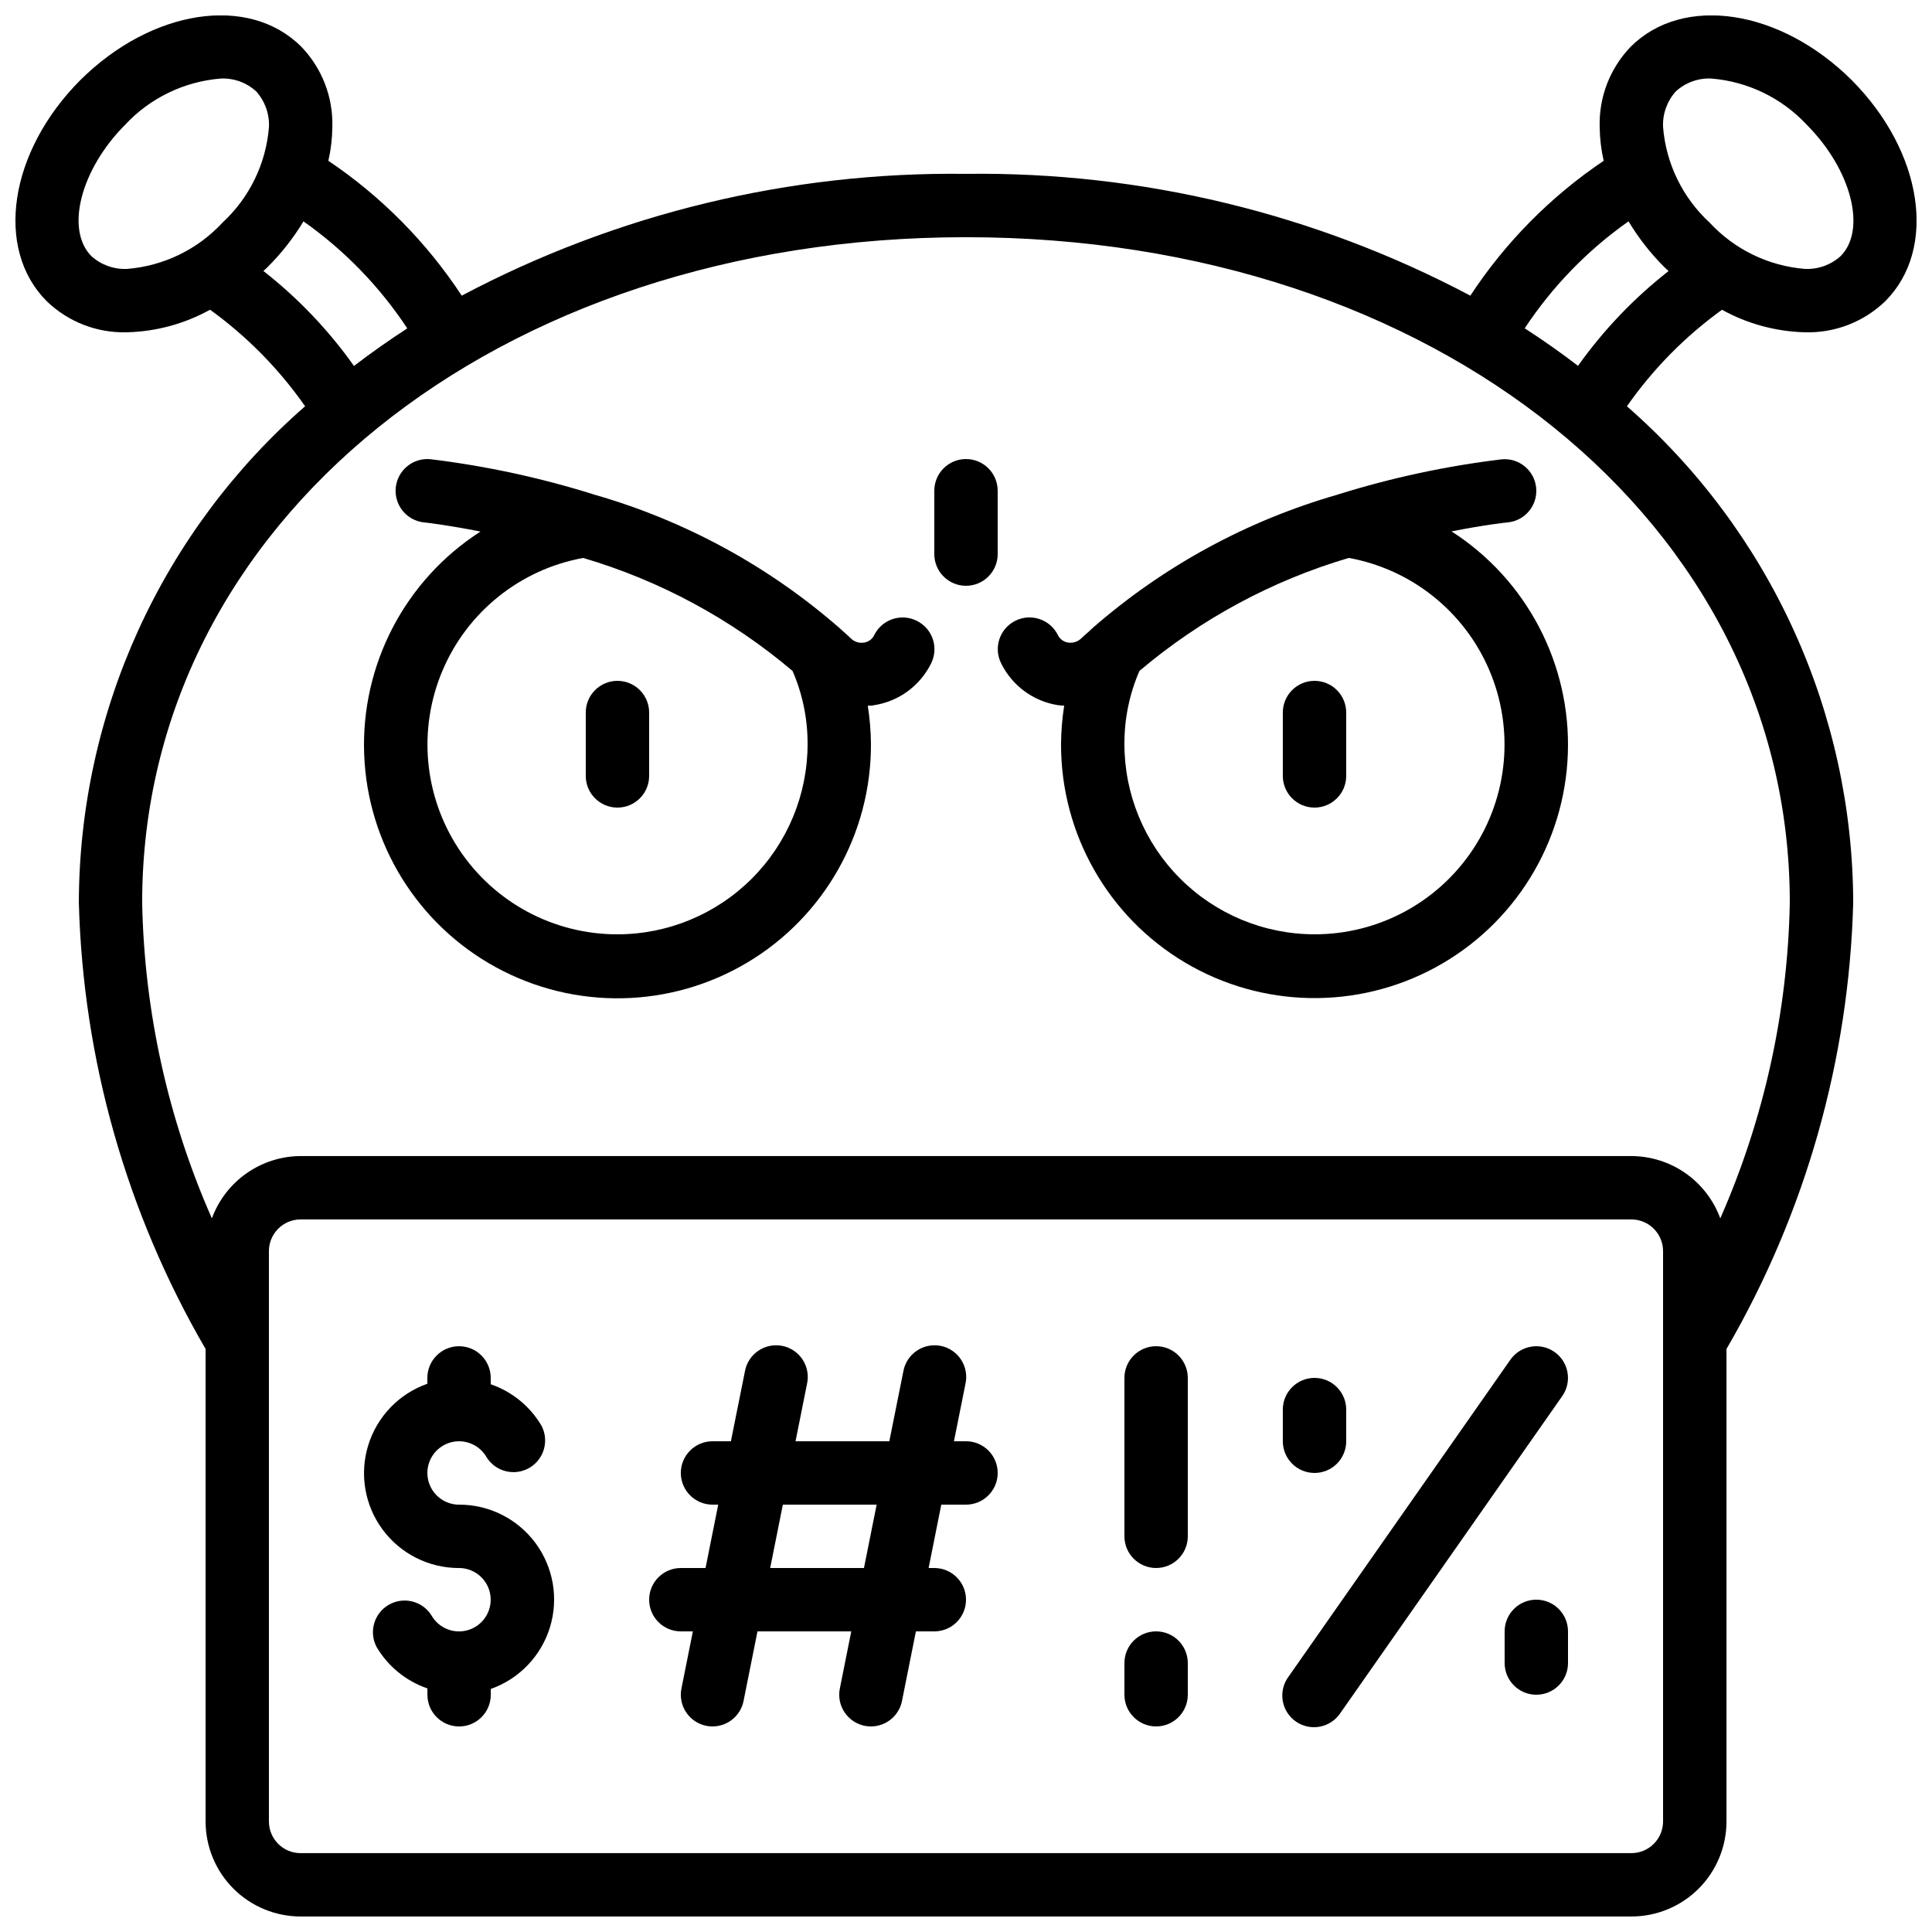 <?xml version="1.0" encoding="UTF-8"?>
<!-- Uploaded to: SVG Repo, www.svgrepo.com, Generator: SVG Repo Mixer Tools -->
<svg width="800px" height="800px" version="1.1" viewBox="144 144 512 512" xmlns="http://www.w3.org/2000/svg">
 <defs>
  <clipPath id="a">
   <path d="m148.09 148.09h503.81v503.81h-503.81z"/>
  </clipPath>
 </defs>
 <path d="m528.67 284.82c8.898-1.758 14.727-2.379 14.914-2.379 4.613-0.461 7.977-4.578 7.512-9.191-0.461-4.617-4.578-7.981-9.191-7.516-14.617 1.762-29.039 4.856-43.094 9.234l-0.336 0.117c-23.961 6.871-46.113 18.926-64.891 35.32l-0.301 0.277c-0.84 0.84-1.789 1.562-2.637 2.402v-0.004c-0.93 0.957-2.262 1.406-3.578 1.211-1.191-0.172-2.215-0.93-2.731-2.016-2.07-4.152-7.117-5.836-11.266-3.762-4.152 2.074-5.836 7.117-3.762 11.27 2.91 5.922 8.52 10.059 15.035 11.09 0.562 0.094 1.125 0.094 1.68 0.133v0.004c-0.535 3.375-0.816 6.789-0.84 10.211-0.039 23.723 12.438 45.711 32.828 57.844 20.387 12.129 45.664 12.605 66.496 1.254 20.832-11.355 34.129-32.855 34.984-56.566 0.852-23.711-10.863-46.109-30.824-58.934zm-36.309 106.78c-13.359-0.012-26.164-5.324-35.609-14.77-9.445-9.445-14.758-22.254-14.77-35.609-0.035-6.68 1.32-13.289 3.977-19.414 16.211-13.738 35.109-23.938 55.488-29.953 16.621 3.027 30.613 14.207 37.238 29.75 6.629 15.543 5.004 33.375-4.324 47.465-9.324 14.09-25.102 22.555-42 22.531z"/>
 <g clip-path="url(#a)">
  <path d="m600.34 226.09c6.727 3.719 14.254 5.766 21.938 5.969h0.062c7.914 0.23 15.59-2.742 21.285-8.246 13.871-13.879 9.957-39.617-8.902-58.578-18.926-18.824-44.645-22.738-58.551-8.867-5.516 5.711-8.488 13.41-8.238 21.348 0.035 2.996 0.391 5.981 1.059 8.898-14.035 9.449-26.051 21.598-35.34 35.738-41.145-21.781-87.102-32.883-133.65-32.277-46.551-0.602-92.504 10.496-133.64 32.277-9.293-14.141-21.305-26.289-35.344-35.738 0.668-2.918 1.02-5.902 1.051-8.898 0.25-7.938-2.723-15.637-8.238-21.348-13.887-13.887-39.625-9.957-58.586 8.902-18.824 18.926-22.738 44.664-8.867 58.551 5.699 5.5 13.371 8.473 21.289 8.238h0.059c7.688-0.203 15.211-2.254 21.941-5.981 9.77 7.059 18.285 15.707 25.188 25.586-18.777 16.398-33.836 36.613-44.18 59.297-10.34 22.684-15.719 47.312-15.781 72.238 1.105 41.629 12.656 82.309 33.59 118.3v125.2c0 6.684 2.652 13.09 7.375 17.812 4.727 4.727 11.133 7.379 17.812 7.379h352.67c6.68 0 13.09-2.652 17.812-7.379 4.723-4.723 7.379-11.129 7.379-17.812v-125.2c20.93-35.996 32.48-76.676 33.586-118.3-0.062-24.926-5.445-49.555-15.789-72.234-10.34-22.684-25.402-42.898-44.18-59.293 6.906-9.879 15.422-18.527 25.199-25.582zm-12.254-57.848c2.57-2.367 5.984-3.602 9.473-3.426 9.672 0.797 18.691 5.18 25.293 12.293 11.812 11.883 15.895 27.836 8.898 34.797-2.574 2.309-5.957 3.516-9.41 3.359-9.668-0.773-18.691-5.156-25.277-12.277-7.144-6.582-11.551-15.613-12.332-25.301-0.164-3.465 1.043-6.859 3.356-9.445zm-410.39 47.023c-3.469 0.164-6.859-1.043-9.445-3.359-6.996-6.996-2.914-22.949 8.867-34.797 6.621-7.125 15.672-11.512 25.367-12.293 3.473-0.164 6.871 1.07 9.43 3.426 2.316 2.586 3.519 5.981 3.359 9.445-0.773 9.668-5.156 18.691-12.277 25.277-6.586 7.133-15.621 11.523-25.301 12.301zm36.105 0.547c0.344-0.328 0.715-0.621 1.051-0.965v-0.004c3.676-3.652 6.891-7.742 9.574-12.176 10.863 7.648 20.191 17.27 27.508 28.355-4.875 3.164-9.582 6.481-14.125 9.957v0.004c-6.742-9.504-14.824-17.98-23.996-25.164zm370.93 410.89c0 2.231-0.887 4.363-2.461 5.938-1.574 1.578-3.711 2.461-5.938 2.461h-352.67c-4.637 0-8.395-3.758-8.395-8.398v-151.14c0-4.637 3.758-8.398 8.395-8.398h352.67c2.227 0 4.363 0.887 5.938 2.461 1.574 1.574 2.461 3.711 2.461 5.938zm33.586-243.51c-0.539 28.844-6.801 57.293-18.422 83.691-1.773-4.828-4.981-9-9.191-11.953s-9.227-4.543-14.371-4.562h-352.67c-5.133 0.027-10.137 1.625-14.34 4.578s-7.402 7.117-9.172 11.938c-11.641-26.395-17.922-54.844-18.473-83.691 0-100.52 93.859-176.33 218.32-176.33 124.46 0 218.32 75.809 218.32 176.33zm-56.125-142.24c-4.535-3.477-9.242-6.793-14.125-9.949 7.32-11.082 16.648-20.695 27.508-28.34 2.68 4.445 5.891 8.543 9.566 12.203 0.336 0.344 0.707 0.637 1.051 0.965-9.172 7.172-17.254 15.637-24 25.121z"/>
 </g>
 <path d="m307.63 324.43c-4.637 0-8.395 3.762-8.395 8.398v16.793c0 4.637 3.758 8.398 8.395 8.398 4.637 0 8.398-3.762 8.398-8.398v-16.793c0-2.227-0.887-4.363-2.461-5.938-1.574-1.574-3.711-2.461-5.938-2.461z"/>
 <path d="m386.96 308.52c-1.992-0.996-4.301-1.16-6.414-0.453-2.113 0.703-3.859 2.219-4.852 4.215-0.516 1.086-1.539 1.844-2.731 2.016-1.32 0.207-2.652-0.246-3.578-1.211-0.84-0.84-1.781-1.594-2.652-2.418l-0.277-0.25c-18.785-16.398-40.953-28.461-64.926-35.328-0.109 0-0.219-0.082-0.336-0.109-14.051-4.398-28.48-7.508-43.098-9.285-4.629-0.465-8.754 2.91-9.219 7.535-0.461 4.625 2.91 8.754 7.539 9.215 0.191 0 6.019 0.664 14.922 2.418h-0.004c-19.965 12.824-31.684 35.23-30.828 58.945 0.855 23.715 14.16 45.219 35 56.57s46.121 10.863 66.508-1.281 32.855-34.145 32.797-57.871c-0.023-3.422-0.305-6.836-0.84-10.211 0.562 0 1.125 0 1.68-0.133v-0.004c6.547-1.008 12.188-5.148 15.113-11.09 0.992-2 1.152-4.312 0.438-6.426-0.715-2.113-2.238-3.856-4.242-4.844zm-79.324 83.086c-16.895 0.023-32.676-8.441-42-22.531-9.328-14.09-10.949-31.922-4.324-47.465s20.617-26.723 37.238-29.75c20.379 6.016 39.277 16.215 55.488 29.953 2.656 6.125 4.012 12.734 3.981 19.414-0.016 13.355-5.328 26.164-14.773 35.609-9.445 9.445-22.25 14.758-35.609 14.77z"/>
 <path d="m492.36 324.43c-4.637 0-8.398 3.762-8.398 8.398v16.793c0 4.637 3.762 8.398 8.398 8.398s8.398-3.762 8.398-8.398v-16.793c0-2.227-0.887-4.363-2.461-5.938s-3.711-2.461-5.938-2.461z"/>
 <path d="m400 265.65c-4.641 0-8.398 3.762-8.398 8.398v16.793c0 4.637 3.758 8.398 8.398 8.398 4.637 0 8.395-3.762 8.395-8.398v-16.793c0-2.227-0.883-4.363-2.457-5.938-1.578-1.574-3.711-2.461-5.938-2.461z"/>
 <path d="m265.65 542.75c-3-0.004-5.769-1.605-7.266-4.207-1.496-2.598-1.496-5.797 0.004-8.395 1.5-2.594 4.273-4.195 7.273-4.195 3 0.004 5.769 1.602 7.269 4.199 2.387 3.859 7.41 5.125 11.34 2.856 3.93-2.273 5.344-7.254 3.195-11.25-3.039-5.113-7.797-8.98-13.418-10.918v-1.68c0-4.637-3.762-8.395-8.398-8.395-4.637 0-8.395 3.758-8.395 8.395v1.547c-7.527 2.648-13.348 8.715-15.684 16.344-2.336 7.629-0.91 15.914 3.84 22.324s12.262 10.184 20.238 10.168c3 0.004 5.769 1.605 7.269 4.203 1.496 2.598 1.492 5.797-0.008 8.395-1.5 2.598-4.273 4.195-7.269 4.195-3 0-5.773-1.602-7.269-4.199-2.391-3.859-7.414-5.121-11.344-2.852-3.93 2.269-5.344 7.254-3.191 11.25 3.043 5.113 7.805 8.98 13.434 10.914v1.68c0 4.637 3.758 8.398 8.398 8.398 4.637 0 8.395-3.762 8.395-8.398v-1.547 0.004c7.527-2.652 13.348-8.723 15.684-16.352 2.336-7.629 0.906-15.918-3.848-22.328-4.754-6.406-12.27-10.18-20.25-10.156z"/>
 <path d="m400 525.95h-3.191l3.023-15.113c0.523-2.215 0.121-4.551-1.109-6.465-1.23-1.918-3.184-3.25-5.418-3.699-2.234-0.445-4.551 0.035-6.422 1.332-1.875 1.293-3.141 3.293-3.512 5.543l-3.691 18.402h-24.855l3.023-15.113c0.523-2.215 0.121-4.551-1.109-6.465-1.23-1.918-3.184-3.25-5.418-3.699-2.231-0.445-4.551 0.035-6.422 1.332-1.875 1.293-3.141 3.293-3.512 5.543l-3.691 18.402h-4.871c-4.637 0-8.398 3.762-8.398 8.398 0 4.637 3.762 8.398 8.398 8.398h1.512l-3.359 16.793h-6.551c-4.637 0-8.395 3.758-8.395 8.395 0 4.641 3.758 8.398 8.395 8.398h3.191l-3.023 15.113c-0.445 2.184-0.004 4.453 1.223 6.312 1.23 1.859 3.144 3.152 5.328 3.598 0.551 0.113 1.113 0.172 1.68 0.168 3.988-0.004 7.422-2.812 8.219-6.719l3.695-18.473h24.855l-3.023 15.113c-0.445 2.184-0.004 4.457 1.227 6.312 1.23 1.859 3.148 3.152 5.332 3.598 0.551 0.113 1.113 0.172 1.68 0.168 3.988-0.004 7.422-2.812 8.219-6.719l3.695-18.473h4.879c4.637 0 8.398-3.758 8.398-8.398 0-4.637-3.762-8.395-8.398-8.395h-1.512l3.359-16.793h6.551c4.637 0 8.395-3.762 8.395-8.398 0-4.637-3.758-8.398-8.395-8.398zm-27.039 33.586-24.855 0.004 3.359-16.793h24.855z"/>
 <path d="m450.38 500.76c-4.637 0-8.395 3.758-8.395 8.395v41.984c0 4.637 3.758 8.398 8.395 8.398 4.637 0 8.398-3.762 8.398-8.398v-41.984c0-2.227-0.887-4.363-2.461-5.938-1.574-1.574-3.711-2.457-5.938-2.457z"/>
 <path d="m450.38 576.33c-4.637 0-8.395 3.758-8.395 8.398v8.398-0.004c0 4.637 3.758 8.398 8.395 8.398 4.637 0 8.398-3.762 8.398-8.398v-8.395c0-2.231-0.887-4.363-2.461-5.938-1.574-1.578-3.711-2.461-5.938-2.461z"/>
 <path d="m555.95 502.28c-3.801-2.656-9.031-1.73-11.688 2.066l-58.777 83.969v-0.004c-1.359 1.82-1.922 4.113-1.559 6.356 0.359 2.242 1.613 4.242 3.477 5.547 1.859 1.301 4.168 1.793 6.398 1.363 2.231-0.43 4.191-1.742 5.438-3.641l58.777-83.969c2.652-3.797 1.73-9.031-2.066-11.688z"/>
 <path d="m492.36 534.35c2.227 0 4.363-0.883 5.938-2.461 1.574-1.574 2.461-3.707 2.461-5.938v-8.395c0-4.637-3.762-8.398-8.398-8.398s-8.398 3.762-8.398 8.398v8.398-0.004c0 2.231 0.887 4.363 2.461 5.938 1.574 1.578 3.711 2.461 5.938 2.461z"/>
 <path d="m551.14 567.93c-4.637 0-8.395 3.762-8.395 8.398v8.398c0 4.637 3.758 8.395 8.395 8.395s8.398-3.758 8.398-8.395v-8.398c0-2.227-0.887-4.363-2.461-5.938s-3.711-2.461-5.938-2.461z"/>
</svg>